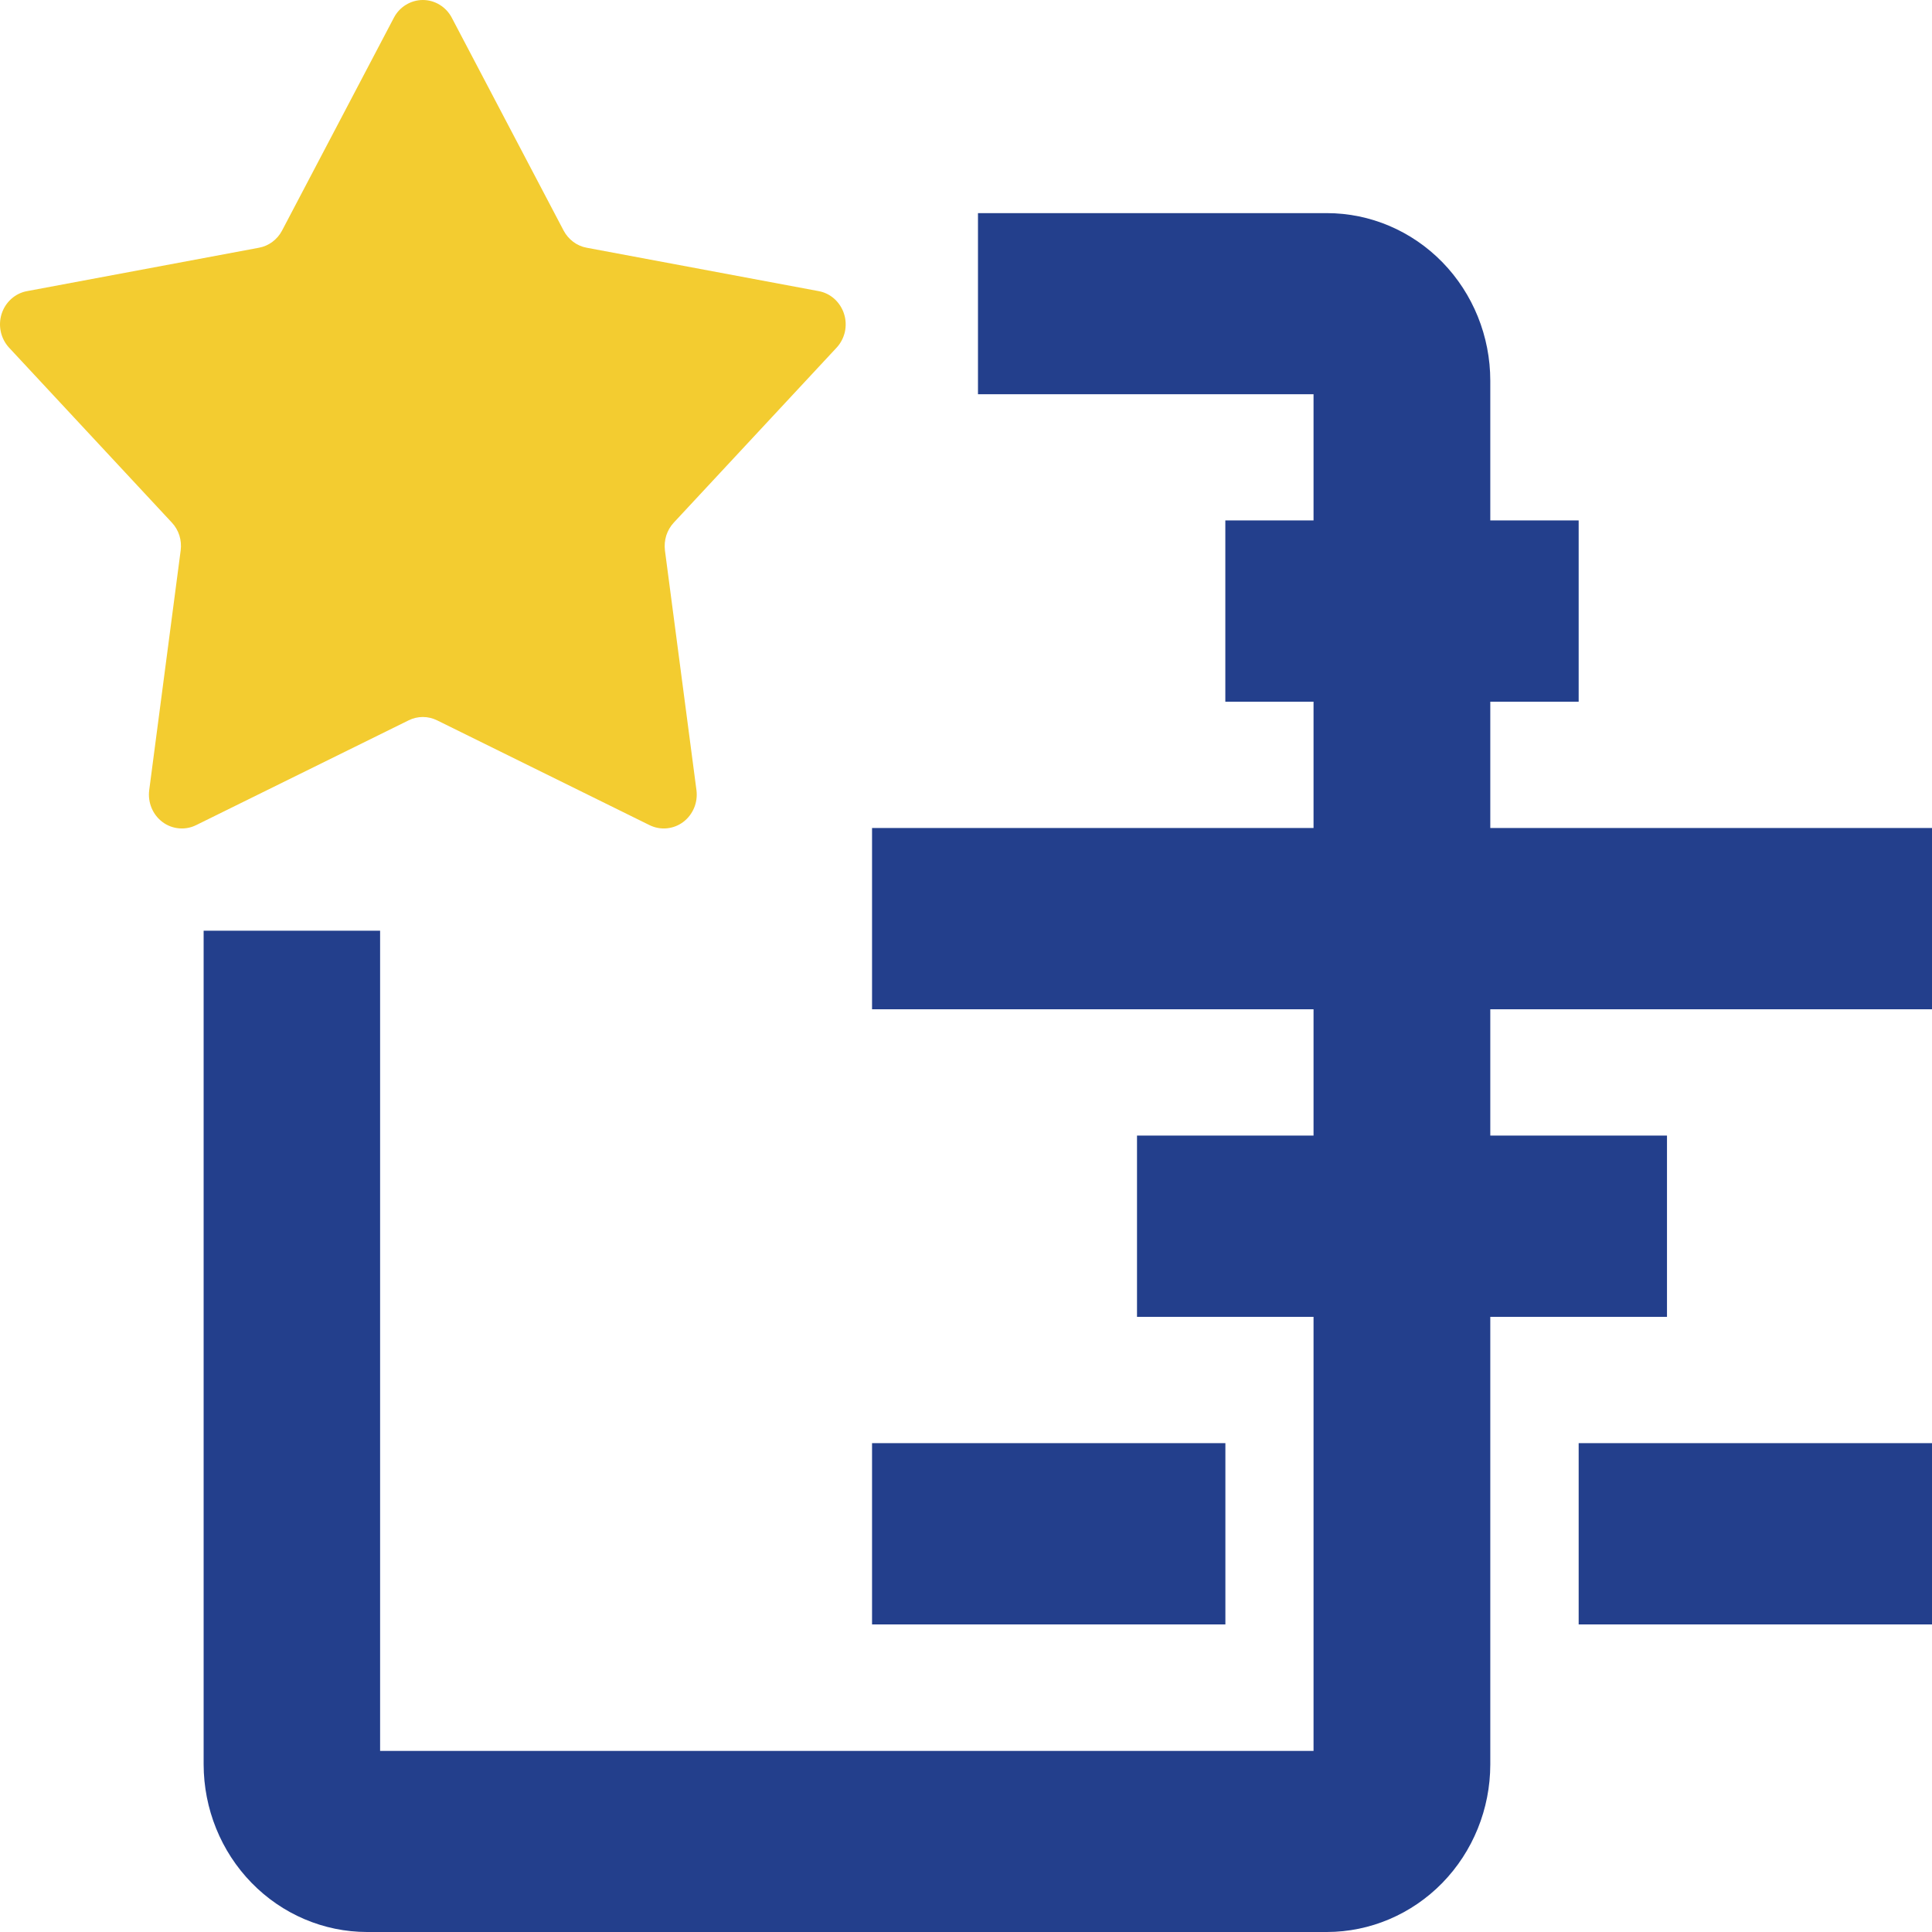 <svg width="35" height="35" viewBox="0 0 35 35" fill="none" xmlns="http://www.w3.org/2000/svg">
<path d="M24.038 35H6.649C5.864 34.999 5.112 34.679 4.557 34.109C4.002 33.54 3.69 32.767 3.689 31.962V16.861H6.886V31.719H23.796V7.142H17.717V3.861H24.038C24.823 3.861 25.576 4.182 26.131 4.751C26.686 5.321 26.998 6.093 26.998 6.898V31.966C26.997 32.771 26.684 33.542 26.129 34.111C25.574 34.679 24.822 34.999 24.038 35Z" fill="#233F8C"/>
<path d="M8.185 0.322L10.211 4.178C10.254 4.259 10.314 4.328 10.386 4.382C10.458 4.436 10.541 4.472 10.629 4.488L14.831 5.274C14.937 5.293 15.035 5.342 15.117 5.415C15.197 5.488 15.258 5.582 15.291 5.687C15.325 5.792 15.329 5.904 15.306 6.012C15.281 6.12 15.23 6.219 15.155 6.299L12.206 9.468C12.145 9.534 12.098 9.614 12.07 9.701C12.043 9.789 12.035 9.881 12.046 9.972L12.617 14.315C12.631 14.425 12.616 14.536 12.574 14.637C12.531 14.739 12.463 14.827 12.376 14.892C12.289 14.957 12.186 14.996 12.079 15.006C11.972 15.016 11.864 14.996 11.767 14.948L7.919 13.05C7.838 13.01 7.75 12.989 7.66 12.989C7.571 12.989 7.482 13.01 7.402 13.05L3.553 14.948C3.456 14.996 3.348 15.016 3.241 15.006C3.133 14.996 3.031 14.957 2.944 14.892C2.857 14.827 2.788 14.739 2.746 14.637C2.704 14.536 2.689 14.425 2.703 14.315L3.273 9.972C3.285 9.881 3.277 9.789 3.25 9.701C3.222 9.614 3.176 9.534 3.114 9.468L0.165 6.299C0.091 6.219 0.039 6.12 0.015 6.012C-0.009 5.904 -0.004 5.792 0.029 5.687C0.062 5.582 0.123 5.488 0.204 5.415C0.285 5.342 0.384 5.293 0.49 5.274L4.691 4.488C4.779 4.472 4.862 4.436 4.934 4.382C5.007 4.328 5.066 4.259 5.109 4.178L7.135 0.322C7.186 0.224 7.262 0.143 7.354 0.087C7.447 0.03 7.553 0 7.66 0C7.768 0 7.874 0.03 7.966 0.087C8.058 0.143 8.134 0.224 8.185 0.322Z" fill="#F3CC30"/>
<path d="M28.599 9.428H22.198V12.712H28.599V9.428Z" fill="#233F8C"/>
<path d="M35 15H15.798V18.284H35V15Z" fill="#233F8C"/>
<path d="M30.199 20.572H20.598V23.856H30.199V20.572Z" fill="#233F8C"/>
<path d="M35 26.144H28.599V29.428H35V26.144Z" fill="#233F8C"/>
<path d="M22.199 26.144H15.798V29.428H22.199V26.144Z" fill="#233F8C"/>
</svg>
